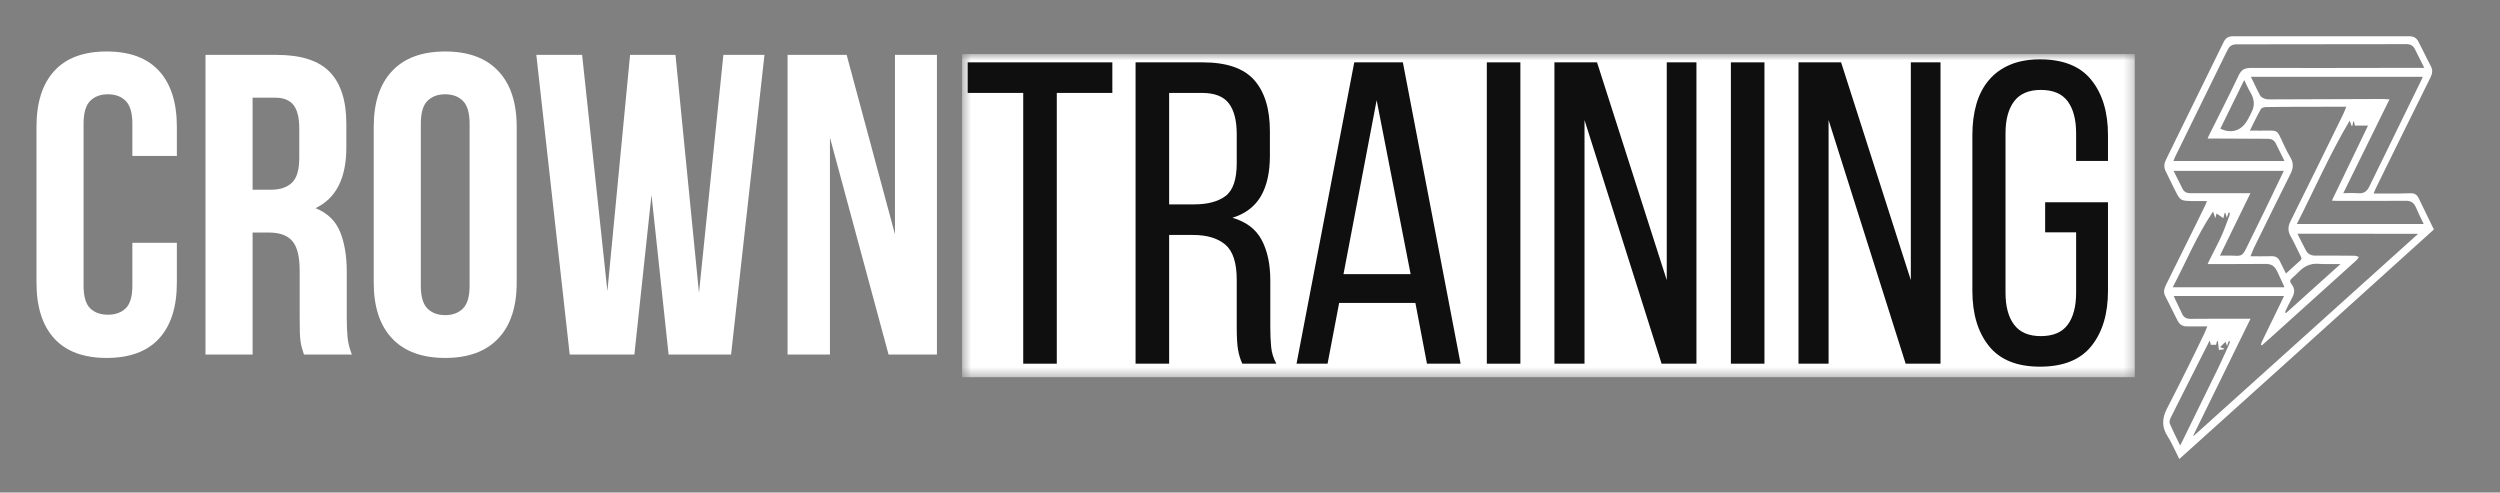 <svg width="269" height="53" viewBox="0 0 269 53" fill="none" xmlns="http://www.w3.org/2000/svg">
<rect x="0" y="0" width="269" height="53" fill="#808080" stroke="none"/>
<path d="M19.03 26.128V30.41C19.03 33.021 18.393 35.024 17.12 36.419C15.845 37.816 13.965 38.513 11.478 38.513C8.989 38.513 7.109 37.816 5.836 36.419C4.561 35.024 3.926 33.021 3.926 30.41V13.648C3.926 11.039 4.561 9.036 5.836 7.639C7.109 6.24 8.989 5.539 11.478 5.539C13.965 5.539 15.845 6.24 17.12 7.639C18.393 9.036 19.03 11.039 19.03 13.648V16.779H14.242V13.326C14.242 12.159 14.003 11.336 13.527 10.859C13.05 10.383 12.414 10.144 11.617 10.144C10.815 10.144 10.177 10.383 9.701 10.859C9.228 11.336 8.992 12.159 8.992 13.326V30.733C8.992 31.897 9.228 32.711 9.701 33.174C10.177 33.635 10.815 33.864 11.617 33.864C12.414 33.864 13.05 33.635 13.527 33.174C14.003 32.711 14.242 31.897 14.242 30.733V26.128H19.03Z" fill="white"/>
<path d="M32.707 38.146C32.644 37.931 32.58 37.733 32.517 37.551C32.457 37.366 32.405 37.137 32.359 36.862C32.312 36.584 32.28 36.23 32.264 35.799C32.251 35.369 32.245 34.832 32.245 34.186V29.12C32.245 27.614 31.983 26.557 31.461 25.945C30.942 25.329 30.098 25.021 28.931 25.021H27.179V38.146H22.112V5.906H29.759C32.398 5.906 34.309 6.523 35.49 7.753C36.674 8.98 37.267 10.838 37.267 13.326V15.856C37.267 19.17 36.16 21.351 33.947 22.396C35.237 22.92 36.119 23.772 36.597 24.952C37.073 26.133 37.312 27.569 37.312 29.259V34.231C37.312 35.028 37.34 35.727 37.4 36.324C37.463 36.924 37.617 37.531 37.862 38.146H32.707ZM27.179 10.511V20.416H29.158C30.11 20.416 30.855 20.173 31.391 19.683C31.93 19.189 32.201 18.297 32.201 17.007V13.832C32.201 12.665 31.992 11.819 31.575 11.295C31.16 10.774 30.509 10.511 29.62 10.511H27.179Z" fill="white"/>
<path d="M45.28 30.733C45.28 31.897 45.515 32.717 45.988 33.193C46.464 33.671 47.103 33.908 47.905 33.908C48.702 33.908 49.337 33.671 49.815 33.193C50.291 32.717 50.53 31.897 50.53 30.733V13.326C50.53 12.159 50.291 11.336 49.815 10.859C49.337 10.383 48.702 10.144 47.905 10.144C47.103 10.144 46.464 10.383 45.988 10.859C45.515 11.336 45.28 12.159 45.28 13.326V30.733ZM40.213 13.648C40.213 11.039 40.873 9.036 42.193 7.639C43.512 6.24 45.416 5.539 47.905 5.539C50.387 5.539 52.29 6.24 53.61 7.639C54.934 9.036 55.596 11.039 55.596 13.648V30.41C55.596 33.021 54.934 35.024 53.61 36.419C52.29 37.816 50.387 38.513 47.905 38.513C45.416 38.513 43.512 37.816 42.193 36.419C40.873 35.024 40.213 33.021 40.213 30.41V13.648Z" fill="white"/>
<path d="M70.1 20.967L68.259 38.146H61.301L57.709 5.906H62.636L65.356 31.327L67.797 5.906H72.681L75.211 31.517L77.836 5.906H82.257L78.664 38.146H71.941L70.1 20.967Z" fill="white"/>
<path d="M89.302 14.8V38.146H84.742V5.906H91.099L96.298 25.205V5.906H100.814V38.146H95.609L89.302 14.8Z" fill="white"/>
<mask id="mask0_2189_22571" style="mask-type:luminance" maskUnits="userSpaceOnUse" x="103" y="5" width="127" height="36">
<path d="M103.521 5.813H229.706V40.586H103.521V5.813Z" fill="white"/>
</mask>
<g mask="url(#mask0_2189_22571)">
<path d="M103.521 5.813H229.706V40.586H103.521V5.813Z" fill="white"/>
</g>
<path d="M110.099 39.132V9.998H104.122V6.709H119.688V9.998H113.711V39.132H110.099Z" fill="black" fill-opacity="0.94"/>
<path d="M129.411 6.709C131.974 6.709 133.82 7.341 134.945 8.606C136.074 9.871 136.641 11.71 136.641 14.122V16.76C136.641 18.553 136.315 20.004 135.667 21.118C135.017 22.228 133.998 22.999 132.611 23.433C134.092 23.863 135.138 24.658 135.755 25.817C136.375 26.973 136.685 28.433 136.685 30.194V35.242C136.685 35.95 136.713 36.638 136.773 37.304C136.837 37.967 137.023 38.575 137.336 39.132H133.674C133.459 38.669 133.304 38.167 133.212 37.627C133.119 37.087 133.073 36.278 133.073 35.198V30.099C133.073 28.278 132.664 27.019 131.846 26.323C131.027 25.628 129.862 25.28 128.348 25.28H125.799V39.132H122.187V6.709H129.411ZM128.487 21.991C129.937 21.991 131.063 21.692 131.865 21.092C132.67 20.49 133.073 19.307 133.073 17.544V14.444C133.073 12.961 132.785 11.85 132.213 11.111C131.644 10.37 130.679 9.998 129.322 9.998H125.799V21.991H128.487Z" fill="black" fill-opacity="0.94"/>
<path d="M144.092 32.598L142.846 39.132H139.506L145.718 6.709H150.949L157.16 39.132H153.542L152.296 32.598H144.092ZM144.56 29.499H151.784L148.128 10.782L144.56 29.499Z" fill="black" fill-opacity="0.94"/>
<path d="M163.593 6.709V39.132H159.982V6.709H163.593Z" fill="black" fill-opacity="0.94"/>
<path d="M170.494 39.132H167.256V6.709H171.841L179.343 30.144V6.709H182.537V39.132H178.787L170.494 12.914V39.132Z" fill="black" fill-opacity="0.94"/>
<path d="M189.855 6.709V39.132H186.244V6.709H189.855Z" fill="black" fill-opacity="0.94"/>
<path d="M196.756 39.132H193.517V6.709H198.103L205.605 30.144V6.709H208.799V39.132H205.048L196.756 12.914V39.132Z" fill="black" fill-opacity="0.94"/>
<path d="M219.501 6.386C222.001 6.386 223.846 7.129 225.035 8.613C226.224 10.093 226.819 12.066 226.819 14.533V17.316H223.391V14.35C223.391 12.87 223.089 11.722 222.486 10.902C221.882 10.085 220.918 9.675 219.589 9.675C218.294 9.675 217.337 10.085 216.718 10.902C216.101 11.722 215.794 12.87 215.794 14.35V31.491C215.794 32.971 216.101 34.121 216.718 34.938C217.337 35.758 218.294 36.166 219.589 36.166C220.918 36.166 221.882 35.758 222.486 34.938C223.089 34.121 223.391 32.971 223.391 31.491V25.001H220.057V21.763H226.819V31.301C226.819 33.773 226.224 35.751 225.035 37.234C223.846 38.715 222.001 39.455 219.501 39.455C217.029 39.455 215.2 38.715 214.01 37.234C212.821 35.751 212.227 33.773 212.227 31.301V14.533C212.227 13.303 212.372 12.185 212.663 11.181C212.957 10.178 213.406 9.321 214.01 8.613C214.613 7.901 215.37 7.352 216.281 6.968C217.192 6.581 218.264 6.386 219.501 6.386Z" fill="black" fill-opacity="0.94"/>
<path d="M234.493 49.391C234.352 49.087 234.219 48.813 234.078 48.54C233.805 48.013 233.572 47.456 233.248 46.971C232.611 45.998 232.62 45.037 233.136 44.025C233.906 42.537 234.655 41.04 235.403 39.541C236.011 38.326 236.599 37.102 237.185 35.888C237.296 35.654 237.388 35.412 237.51 35.117C236.74 35.117 236.031 35.108 235.313 35.117C234.837 35.129 234.513 34.906 234.301 34.49C233.855 33.609 233.409 32.719 232.965 31.828C232.763 31.424 232.864 31.058 233.046 30.683C234.129 28.508 235.201 26.332 236.275 24.156C236.618 23.446 236.963 22.738 237.307 22.04C237.367 21.918 237.408 21.797 237.469 21.635C236.932 21.635 236.426 21.645 235.93 21.635C234.614 21.604 234.614 21.615 234.017 20.44C233.673 19.773 233.359 19.085 233.025 18.416C232.832 18.02 232.843 17.636 233.035 17.231C235.111 13.011 237.185 8.779 239.251 4.548C239.474 4.092 239.766 3.901 240.283 3.901C246.599 3.91 252.926 3.91 259.243 3.901C259.718 3.901 260.021 4.083 260.225 4.488C260.681 5.378 261.125 6.279 261.58 7.169C261.794 7.595 261.702 7.979 261.5 8.374C260.396 10.591 259.303 12.808 258.211 15.025C257.39 16.695 256.571 18.356 255.75 20.026C255.628 20.267 255.527 20.522 255.396 20.826C256.277 20.826 257.096 20.826 257.916 20.826C258.413 20.826 258.898 20.805 259.395 20.794C259.789 20.785 260.073 20.946 260.244 21.311C260.782 22.434 261.327 23.547 261.884 24.692C252.795 32.921 243.653 41.141 234.493 49.391ZM247.206 25.147C247.521 25.775 247.804 26.352 248.108 26.928C248.319 27.323 248.655 27.505 249.11 27.505C250.518 27.496 251.923 27.505 253.331 27.516C253.494 27.516 253.655 27.597 253.816 27.638C253.726 27.769 253.655 27.921 253.533 28.022C250.557 30.715 247.581 33.397 244.596 36.079C244.191 36.444 243.786 36.808 243.381 37.162C243.349 37.142 243.31 37.132 243.28 37.112C243.31 37.001 243.319 36.879 243.37 36.778C244.11 35.249 244.858 33.721 245.598 32.203C245.649 32.091 245.699 31.98 245.759 31.847C241.792 31.847 237.864 31.847 233.896 31.847C233.956 31.98 233.986 32.081 234.037 32.183C234.281 32.698 234.543 33.204 234.776 33.731C234.959 34.136 235.231 34.308 235.688 34.308C237.549 34.287 239.412 34.298 241.275 34.298C241.548 34.298 241.811 34.298 242.156 34.298C240.081 38.539 238.036 42.7 235.992 46.87C236.011 46.879 236.022 46.89 236.042 46.9C244.078 39.662 252.116 32.425 260.194 25.157C255.831 25.147 251.56 25.147 247.206 25.147ZM233.865 17.323C237.864 17.323 241.801 17.323 245.81 17.323C245.486 16.665 245.182 16.058 244.879 15.44C244.706 15.085 244.423 14.934 244.028 14.934C241.994 14.934 239.959 14.913 237.924 14.904C237.813 14.904 237.701 14.904 237.54 14.904C237.611 14.741 237.65 14.64 237.701 14.538C238.775 12.383 239.867 10.247 240.9 8.071C241.185 7.484 241.558 7.312 242.156 7.312C247.997 7.321 253.837 7.312 259.678 7.301C260.053 7.301 260.417 7.301 260.851 7.301C260.497 6.603 260.175 5.966 259.86 5.318C259.667 4.922 259.395 4.75 258.94 4.75C255.589 4.761 252.238 4.761 248.897 4.761C246.144 4.761 243.391 4.771 240.637 4.771C240.212 4.771 239.918 4.933 239.727 5.307C239.655 5.449 239.575 5.591 239.504 5.732C237.682 9.458 235.849 13.183 234.028 16.907C233.977 17.059 233.926 17.181 233.865 17.323ZM242.146 27.576C242.956 27.576 243.694 27.587 244.433 27.567C244.869 27.556 245.141 27.739 245.324 28.123C245.527 28.558 245.75 28.974 245.971 29.43C246.498 28.954 246.994 28.487 247.5 28.043C247.662 27.9 247.662 27.779 247.572 27.606C247.197 26.877 246.873 26.118 246.468 25.41C246.155 24.853 246.174 24.368 246.458 23.802C248.361 19.984 250.233 16.159 252.107 12.332C252.238 12.068 252.328 11.796 252.461 11.482C252.268 11.482 252.146 11.482 252.025 11.482C250.679 11.482 249.333 11.493 247.976 11.493C246.578 11.493 245.192 11.493 243.795 11.523C243.614 11.523 243.34 11.603 243.269 11.735C242.854 12.475 242.489 13.243 242.084 14.053C242.843 14.053 243.533 14.064 244.221 14.053C244.909 14.043 245.06 14.133 245.355 14.752C245.699 15.47 246.012 16.21 246.417 16.887C246.801 17.514 246.781 18.071 246.458 18.71C245.122 21.371 243.816 24.044 242.51 26.706C242.399 26.98 242.287 27.252 242.146 27.576ZM257.107 10.693C255.437 14.083 253.797 17.413 252.137 20.785C252.714 20.785 253.229 20.743 253.747 20.794C254.343 20.845 254.687 20.592 254.931 20.086C256.803 16.249 258.676 12.424 260.548 8.597C260.598 8.485 260.639 8.374 260.69 8.264C254.515 8.264 248.381 8.264 242.197 8.264C242.54 8.961 242.843 9.639 243.198 10.288C243.289 10.46 243.542 10.571 243.745 10.642C243.947 10.702 244.17 10.693 244.393 10.693C248.319 10.683 252.259 10.663 256.185 10.652C256.47 10.642 256.753 10.672 257.107 10.693ZM252.825 12.981C250.679 16.594 249.03 20.4 247.137 24.105C251.711 24.105 256.226 24.105 260.791 24.105C260.497 23.487 260.205 22.921 259.961 22.333C259.749 21.827 259.425 21.594 258.868 21.604C256.378 21.624 253.887 21.615 251.398 21.615C251.256 21.615 251.114 21.594 250.911 21.585C252.217 18.882 253.494 16.229 254.798 13.517C254.283 13.517 253.827 13.517 253.392 13.517C253.351 13.335 253.31 13.202 253.28 13.061C253.26 13.061 253.241 13.061 253.22 13.061C253.179 13.223 253.149 13.386 253.108 13.547C253.089 13.547 253.068 13.547 253.038 13.547C252.967 13.374 252.905 13.202 252.825 12.981ZM245.739 18.386C241.771 18.386 237.853 18.386 233.876 18.386C234.209 19.053 234.523 19.651 234.817 20.267C234.999 20.653 235.283 20.794 235.688 20.785C237.701 20.775 239.706 20.785 241.721 20.785C241.842 20.785 241.963 20.785 242.146 20.785C241.042 23.052 239.959 25.258 238.866 27.505C239.17 27.505 239.423 27.505 239.676 27.505C239.939 27.505 240.203 27.496 240.465 27.516C241.153 27.556 241.325 27.454 241.64 26.827C242.317 25.442 243.006 24.044 243.685 22.657C244.363 21.24 245.04 19.823 245.739 18.386ZM233.784 30.907C237.823 30.907 241.801 30.907 245.769 30.907C245.789 30.867 245.8 30.856 245.789 30.846C245.547 30.329 245.304 29.814 245.071 29.297C244.768 28.62 244.444 28.386 243.704 28.397C242.227 28.407 240.759 28.416 239.281 28.416C238.715 28.416 238.147 28.416 237.54 28.416C237.62 28.245 237.661 28.133 237.722 28.022C238.156 27.141 238.623 26.281 239.028 25.391C239.361 24.651 239.625 23.892 239.908 23.133C239.939 23.062 239.899 22.96 239.899 22.87C239.867 22.87 239.828 22.87 239.798 22.87C239.736 23.041 239.676 23.204 239.605 23.416C239.543 23.213 239.493 23.052 239.442 22.9C239.423 22.9 239.402 22.91 239.372 22.91C239.331 23.092 239.281 23.264 239.23 23.477C238.968 23.294 238.745 23.142 238.501 22.971C238.451 23.153 238.411 23.305 238.37 23.477C238.278 23.224 238.207 22.991 238.126 22.758C236.365 25.359 235.221 28.183 233.784 30.907ZM237.783 36.656C237.722 36.727 237.712 36.737 237.701 36.757C236.314 39.501 234.918 42.245 233.541 44.998C233.46 45.17 233.4 45.423 233.471 45.584C233.805 46.364 234.189 47.123 234.584 47.932C234.655 47.811 234.685 47.751 234.715 47.689C236.052 44.968 237.388 42.245 238.715 39.522C239.119 38.68 239.504 37.82 239.888 36.971C239.918 36.889 239.918 36.798 239.929 36.707C239.888 36.707 239.858 36.697 239.817 36.697C239.757 36.859 239.697 37.031 239.625 37.224C239.564 37.061 239.524 36.939 239.474 36.778C239.26 36.98 239.078 37.153 238.876 37.344C239.048 37.415 239.18 37.466 239.301 37.507C239.301 37.537 239.29 37.567 239.29 37.597C239.119 37.618 238.936 37.629 238.754 37.648C238.715 37.304 238.673 37.001 238.643 36.697C238.613 36.697 238.593 36.697 238.563 36.697C238.522 36.828 238.481 36.971 238.441 37.102C238.248 37.102 238.066 37.102 237.884 37.102C237.843 36.96 237.813 36.828 237.783 36.656ZM245.891 33.641C245.921 33.65 245.952 33.671 245.982 33.68C247.905 31.95 249.828 30.219 251.833 28.416C251.61 28.416 251.5 28.416 251.387 28.416C250.739 28.407 250.081 28.436 249.444 28.386C248.604 28.326 247.935 28.65 247.369 29.227C247.146 29.448 246.914 29.672 246.67 29.885C246.387 30.138 246.346 30.29 246.578 30.582C246.944 31.058 246.914 31.514 246.65 32.01C246.417 32.456 246.185 32.901 245.971 33.346C245.911 33.437 245.911 33.549 245.891 33.641ZM238.906 13.851C239.989 14.357 240.981 14.133 241.64 13.213C241.893 12.859 242.075 12.464 242.266 12.079C242.641 11.36 242.57 10.663 242.156 9.964C241.893 9.529 241.7 9.062 241.477 8.607C240.637 10.318 239.777 12.079 238.906 13.851Z" fill="white"/>
</svg>
